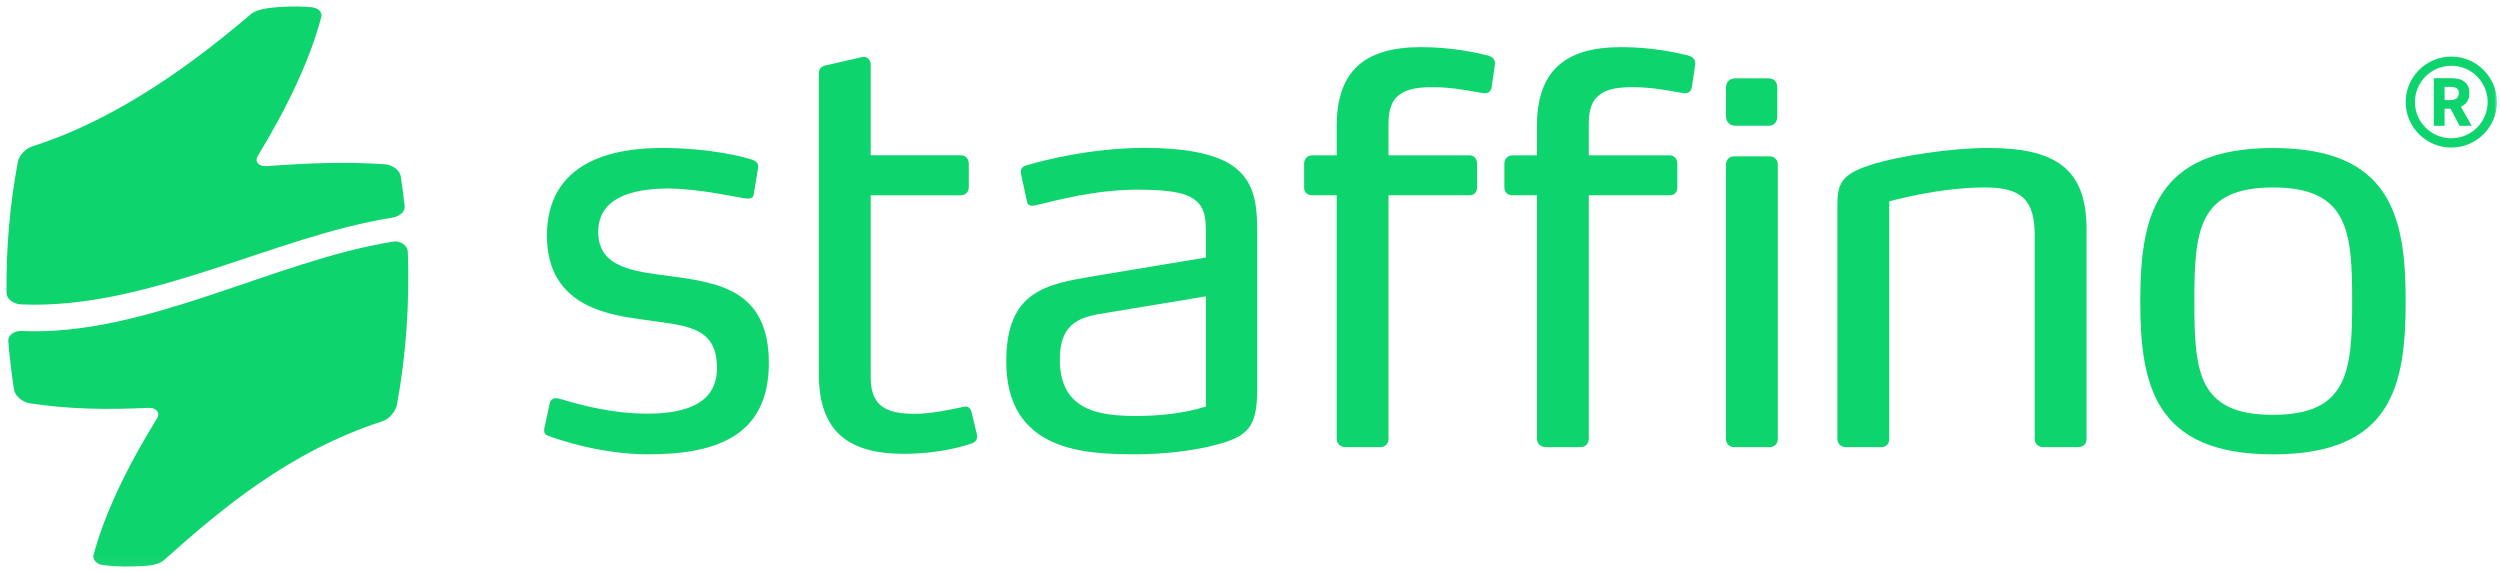 <svg fill="none" viewBox="0 0 218 50" xmlns="http://www.w3.org/2000/svg" xmlns:xlink="http://www.w3.org/1999/xlink"><clipPath id="a"><path d="m0 0h218v50h-218z"/></clipPath><mask id="b" height="50" maskUnits="userSpaceOnUse" width="218" x="0" y="0"><path d="m218 0h-218v50h218z" fill="#fff"/></mask><mask id="c" height="50" maskUnits="userSpaceOnUse" width="218" x="0" y="0"><path d="m218 0h-218v49.95h218z" fill="#fff"/></mask><g clip-path="url(#a)"><g mask="url(#b)"><g fill="#0ed46e" mask="url(#c)"><path d="m56.538 39.619c-4.229 0-8.02-1.357-8.703-1.601-.245-.097-.387-.193-.387-.534v-.045l.489-2.282c.046-.244.245-.437.535-.437.097 0 .29.045.29.045.484.097 3.842 1.306 7.678 1.306 3.836 0 6.079-1.164 6.079-3.973 0-3.735-2.817-3.684-6.369-4.217-2.527-.386-8.458-.874-8.458-7.322 0-6.448 5.686-7.657 10.012-7.657 4.326 0 7.291.823 7.872 1.016.387.147.535.341.535.585v.097l-.387 2.373c-.045.289-.29.341-.484.341h-.097c-.677-.051-4.132-.874-6.899-.874-3.256 0-6.079.874-6.079 3.78 0 3.15 3.159 3.44 6.079 3.831 4.275.585 8.8 1.113 8.8 7.612s-4.81 7.952-10.502 7.952"/><path d="m85.213 38.069c0 .289-.194.488-.438.585-.973.341-3.114.919-5.982.919-4.958 0-7.388-2.083-7.388-6.931v-26.229c0-.482.245-.63.677-.727l3.159-.727h.051c.387 0 .632.289.632.681v7.901h7.872c.387 0 .683.289.683.727v2.083c0 .386-.29.681-.729.681h-7.826v15.853c0 2.52 1.315 3.201 3.842 3.201 1.508 0 3.159-.386 4.132-.585 0 0 .245-.051.29-.051.245 0 .438.148.535.488l.484 2.038v.097z"/><path d="m105.437 38.938c-1.457.341-3.791.675-6.415.675-4.423 0-11.276-.244-11.276-8.094 0-6.159 3.449-6.737 7.781-7.464l9.625-1.601v-2.134c0-1.504-.097-2.668-1.702-3.298-.87-.341-2.237-.482-4.274-.482-3.643 0-7.001.92-8.845 1.357 0 0-.245.045-.342.045-.194 0-.387-.097-.438-.386l-.489-2.231s-.045-.244-.045-.341c0-.341.194-.482.535-.585 1.508-.437 5.686-1.504 10.257-1.504 3.501 0 5.738.488 7.195 1.26 2.527 1.408 2.624 3.78 2.624 6.255v13.526c0 3.44-.825 4.217-4.183 4.995m-.291-13.089-8.509 1.408c-2.14.341-4.229.63-4.229 4.121 0 4.603 3.745 4.899 6.711 4.899 2.089 0 4.23-.244 6.028-.823v-9.598z"/><path d="m130.077 7.549c-.045.386-.245.585-.632.585-.051 0-.341-.051-.341-.051-.928-.142-2.385-.482-4.184-.482-1.263 0-2.237.148-2.92.681-.586.437-.922 1.209-.922 2.475v2.787h7.047c.387 0 .677.289.677.727v2.083c0 .437-.29.675-.677.675h-7.047v21.234c0 .437-.29.727-.728.727h-3.011c-.439 0-.78-.289-.78-.727v-21.234h-2.112c-.438 0-.728-.244-.728-.675v-2.083c0-.437.29-.727.728-.727h2.112v-2.549c0-4.751 2.379-6.885 7.342-6.885 2.721 0 4.81.482 5.835.727.387.096.631.341.631.681v.045z"/><path d="m147.534 7.549c-.045.386-.245.585-.632.585-.051 0-.341-.051-.341-.051-.922-.142-2.385-.482-4.184-.482-1.263 0-2.237.148-2.914.681-.586.437-.922 1.209-.922 2.475v2.787h7.047c.387 0 .677.289.677.727v2.083c0 .437-.29.675-.677.675h-7.047v21.234c0 .437-.29.727-.729.727h-3.011c-.438 0-.779-.289-.779-.727v-21.234h-2.112c-.438 0-.729-.244-.729-.675v-2.083c0-.437.296-.727.729-.727h2.112v-2.549c0-4.751 2.379-6.885 7.342-6.885 2.721 0 4.81.482 5.834.727.387.096.632.341.632.681v.045l-.29 1.987z"/><path d="m154.199 10.966h-2.868c-.49 0-.826-.341-.826-.823v-2.492c0-.534.342-.823.826-.823h2.868c.484 0 .78.289.78.823v2.492c0 .534-.29.823-.78.823z"/><path d="m154.296 38.989h-3.062c-.438 0-.729-.289-.729-.727v-23.902c0-.437.291-.727.729-.727h3.062c.438 0 .729.289.729.727v23.902c0 .437-.291.727-.729.727z"/><path d="m181.219 38.989h-3.011c-.484 0-.78-.289-.78-.727v-17.744c0-3.099-1.167-4.172-4.326-4.172-4.132 0-8.361 1.215-8.361 1.215v20.701c0 .437-.245.727-.729.727h-3.011c-.484 0-.78-.289-.78-.727v-20.315c0-1.89.291-2.713 2.818-3.542 2.527-.823 7.195-1.504 10.302-1.504 5.834 0 8.606 1.748 8.606 7.078v18.277c0 .437-.244.727-.728.727"/><path d="m198.204 39.619c-10.309 0-11.572-6.011-11.572-13.333s1.263-13.379 11.572-13.379c10.308 0 11.571 6.011 11.571 13.379s-1.212 13.333-11.571 13.333zm0-23.272c-6.563 0-6.854 3.831-6.854 9.939s.291 9.888 6.854 9.888c6.562 0 6.904-3.831 6.904-9.888s-.29-9.939-6.904-9.939z"/><path d="m34.948 15.377c-.085-.522-.706-1.005-1.383-1.05-3.426-.244-6.853-.096-10.28.159-.677.051-1.059-.306-.86-.8 2.584-4.223 4.673-8.594 5.612-12.294.023-.437-.387-.727-.894-.766-1.212-.102-2.453-.074-3.66.068-.507.062-1.241.216-1.599.534-4.571 3.899-11.333 9.065-19.068 11.539-.609.182-1.155.812-1.252 1.311-.706 3.746-1.036 7.543-.996 11.46 0 .522.575.971 1.264 1.005 10.985.488 22.079-5.943 32.341-7.555.655-.114 1.173-.505 1.116-1.027-.097-.863-.211-1.72-.347-2.583"/><path d="m1.229 33.994c.085.528.706 1.073 1.383 1.175 3.427.528 6.853.562 10.28.397.677-.034 1.059.335.86.823-2.584 4.16-4.673 8.435-5.612 12.084-.023.437.387.755.888.812 1.372.153 2.231.136 3.66.062.506-.023 1.252-.176 1.599-.494 4.867-4.337 10.837-9.451 19.068-12.124.626-.187 1.155-.908 1.252-1.413.803-4.314 1.121-8.912.956-13.361-.023-.522-.615-.999-1.281-.885-10.416 1.657-21.618 8.287-32.404 7.793-.683-.028-1.201.386-1.155.914.12 1.402.285 2.81.501 4.212"/><path d="m214.482 10.972-.796-1.498h-.518v1.498h-.94v-4.155h1.503c.222 0 .427.023.62.062.194.04.365.114.507.216s.262.233.347.397c.086.165.125.369.125.619 0 .307-.068.556-.199.755-.136.199-.313.346-.54.443l.944 1.663zm-1.314-2.242h.483c.245 0 .439-.051.564-.153s.193-.255.193-.46-.062-.346-.193-.426c-.131-.079-.319-.119-.564-.119h-.483v1.164z"/><path d="m213.754 12.868c-2.197 0-3.979-1.782-3.979-3.968 0-2.185 1.787-3.968 3.979-3.968 2.191 0 3.978 1.782 3.978 3.968 0 2.185-1.787 3.968-3.978 3.968zm0-7.135c-1.748 0-3.171 1.419-3.171 3.162 0 1.743 1.423 3.162 3.171 3.162 1.747 0 3.17-1.419 3.17-3.162 0-1.743-1.423-3.162-3.17-3.162z"/></g></g></g></svg>